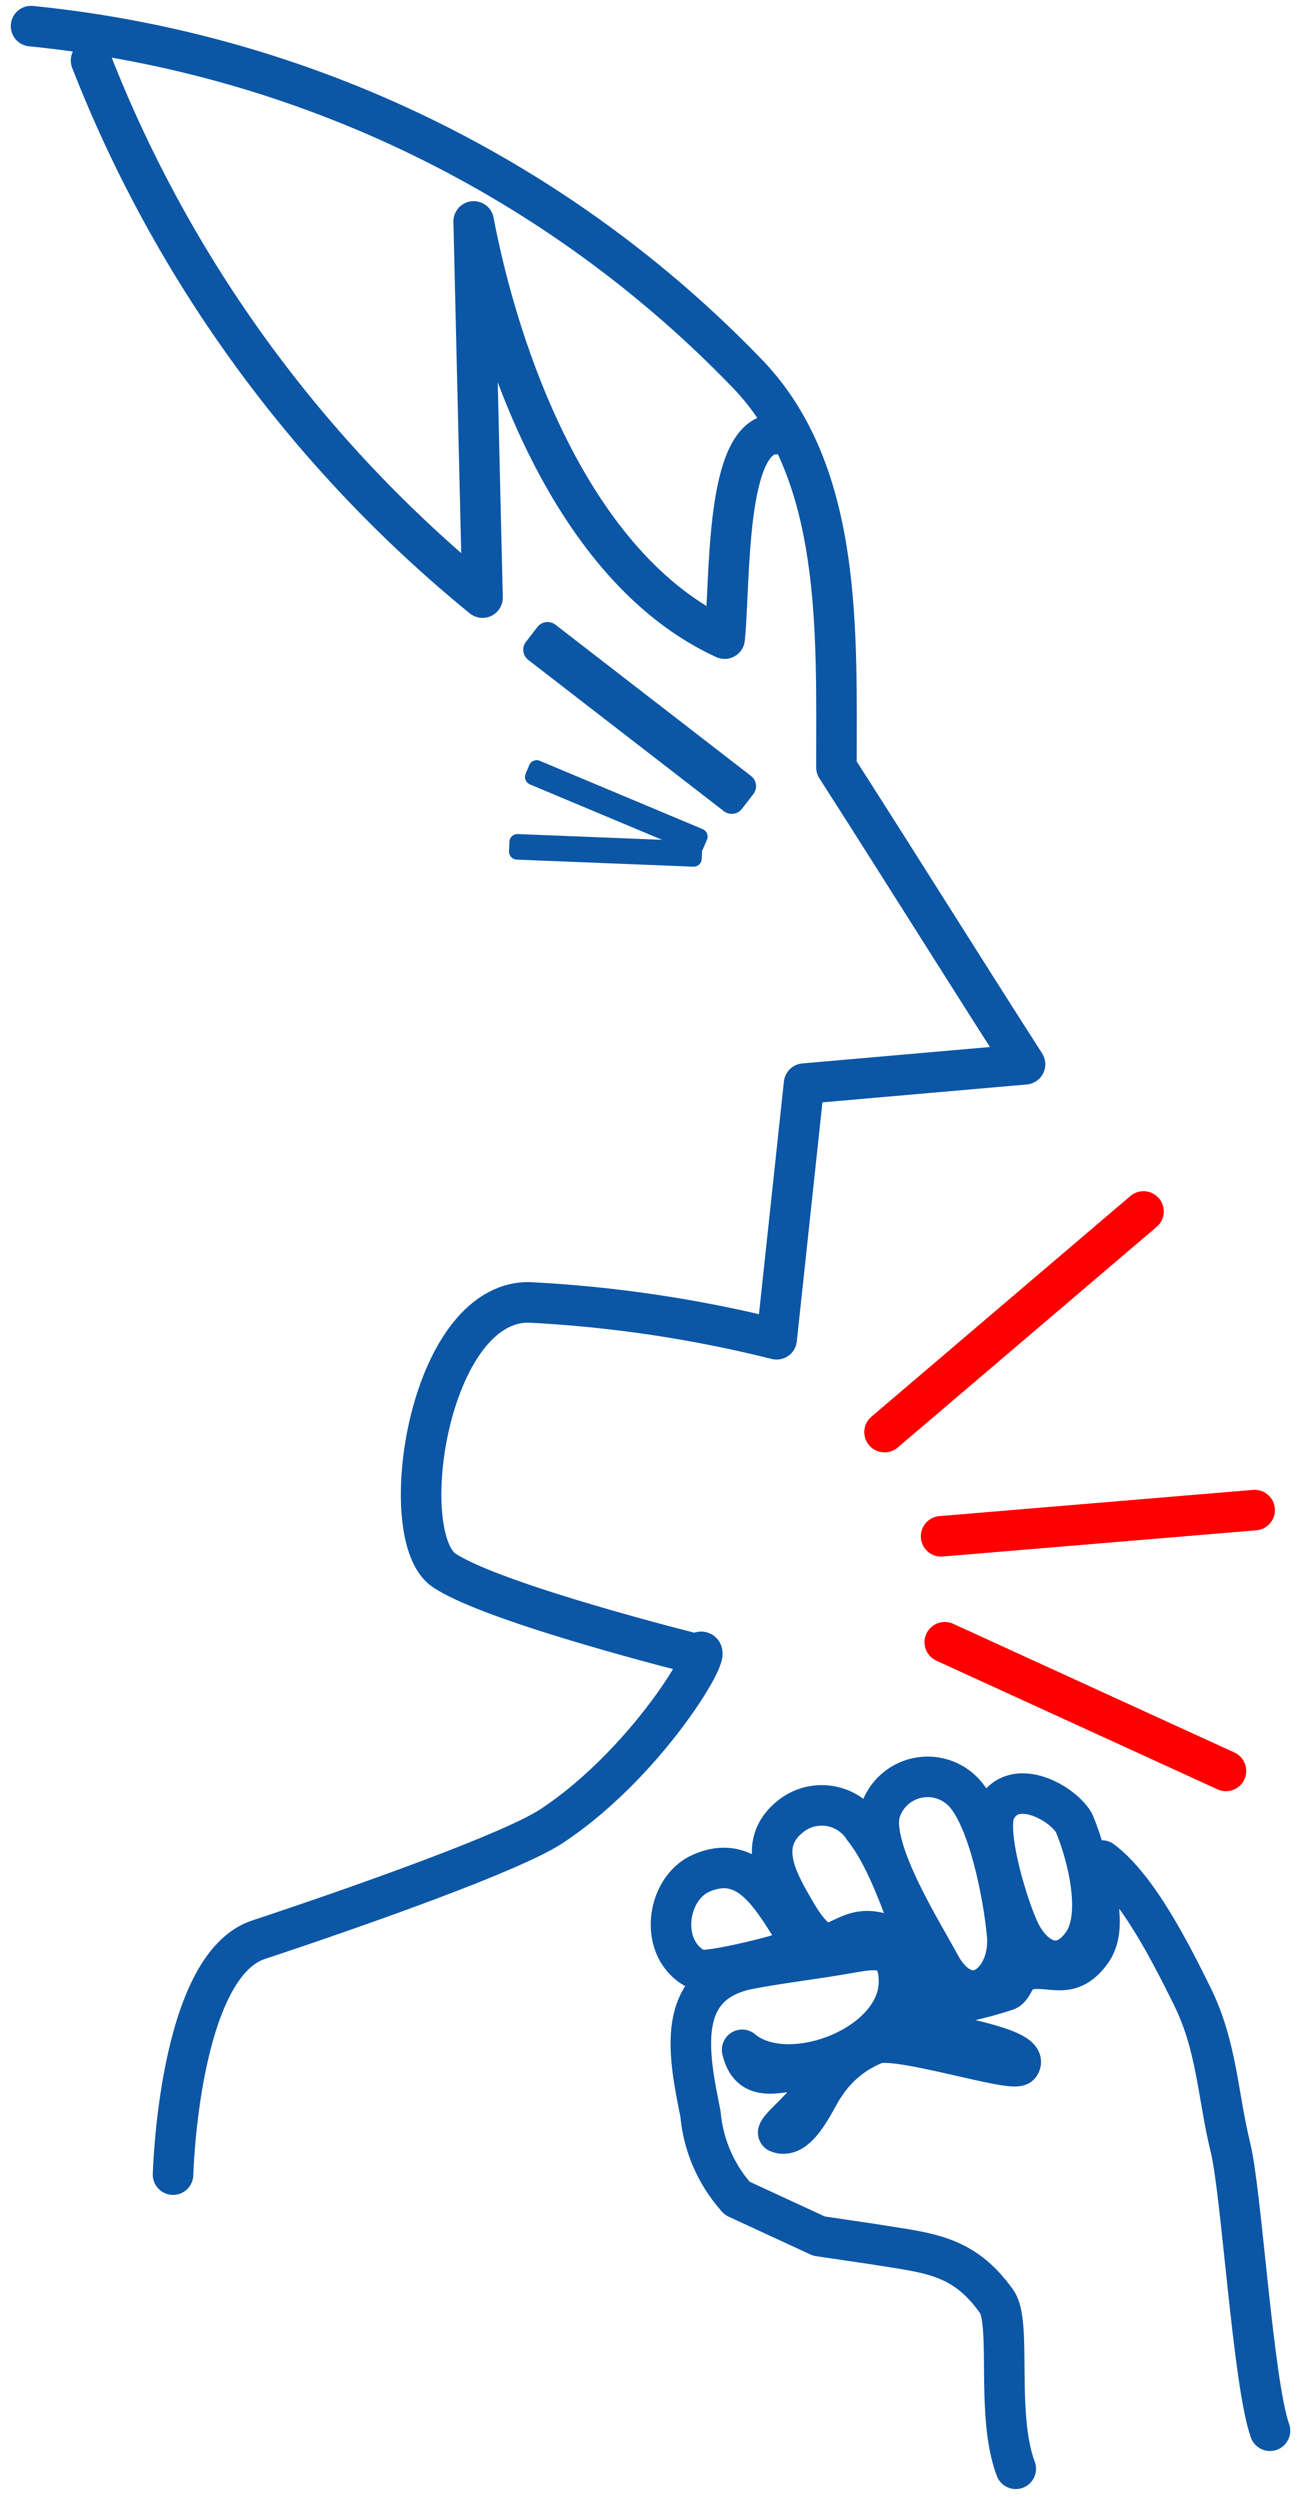 <svg width="96" height="185" viewBox="0 0 96 185" fill="none" xmlns="http://www.w3.org/2000/svg">
<path d="M2.298 1.933C22.583 3.965 41.465 13.165 55.52 27.866C62.373 35.211 61.91 46.755 61.91 56.788C66.893 64.563 70.887 70.987 75.87 78.762L59.514 80.193L57.485 99.114C51.467 97.606 45.314 96.69 39.116 96.379C31.64 96.379 29.149 113.742 32.886 116.222C36.624 118.703 51.575 122.423 51.575 122.423C53.508 120.833 48.38 130.151 40.825 135.143C37.886 137.083 26.641 141.058 19.166 143.538C13.207 145.446 12.808 160.933 12.808 160.933" stroke="#0C56A6" stroke-width="3" stroke-linecap="round" stroke-linejoin="round"/>
<path d="M6.739 4.477C12.797 19.99 22.777 33.682 35.715 44.227L35.06 16.386C36.865 25.926 42.184 42.017 53.636 47.264C54.068 42.971 53.636 32.127 57.438 32.127" stroke="#0C56A6" stroke-width="3" stroke-linecap="round" stroke-linejoin="round"/>
<path d="M39.173 56.622C39.3 56.319 39.649 56.176 39.952 56.303L52.009 61.359C52.312 61.486 52.455 61.835 52.328 62.138L52.056 62.785C51.929 63.089 51.58 63.231 51.277 63.104L39.22 58.048C38.917 57.921 38.775 57.572 38.902 57.269L39.173 56.622Z" fill="#0C56A6"/>
<path d="M39.778 46.401C40.099 45.986 40.696 45.91 41.111 46.23L55.593 57.428C56.008 57.749 56.085 58.345 55.764 58.76L54.913 59.861C54.592 60.276 53.995 60.352 53.58 60.032L39.098 48.834C38.683 48.513 38.606 47.917 38.927 47.502L39.778 46.401Z" fill="#0C56A6"/>
<path d="M37.704 62.294C37.717 61.966 37.994 61.71 38.322 61.724L51.397 62.246C51.725 62.26 51.981 62.536 51.968 62.865L51.94 63.568C51.926 63.896 51.65 64.152 51.321 64.139L38.246 63.616C37.918 63.602 37.663 63.326 37.676 62.997L37.704 62.294Z" fill="#0C56A6"/>
<path d="M65.472 105.983L84.639 89.653" stroke="#FF0000" stroke-width="3" stroke-linecap="round"/>
<path d="M69.657 113.694L92.866 111.754" stroke="#FF0000" stroke-width="3" stroke-linecap="round"/>
<path d="M69.929 121.533L90.742 131.057" stroke="#FF0000" stroke-width="3" stroke-linecap="round"/>
<path d="M94 179.886C92.738 176.325 91.891 162.205 91.076 158.93C90.118 155.019 90.086 151.409 88.201 147.641C86.716 144.652 84.24 139.691 81.556 137.688C80.406 139.5 82.339 142.458 80.662 144.588C78.985 146.719 77.643 145.24 75.694 145.86C75.199 146.019 74.992 147.084 74.528 147.291C73.425 147.658 72.299 147.956 71.158 148.182C70.615 148.372 70.248 147.959 69.704 148.182C68.986 148.737 68.318 149.354 67.708 150.026C67.915 150.28 76.493 151.441 75.471 152.824C75.023 153.429 66.638 150.694 64.833 151.234C63.24 151.857 61.891 152.971 60.983 154.414C60.472 155.05 59.146 158.453 57.597 157.817C57.82 157.117 61.063 154.844 60.2 153.715C59.082 152.268 55.728 155.05 54.929 151.695C58.284 154.526 66.51 151.457 66.542 146.671C66.542 143.809 64.721 144.207 62.788 144.54C60.376 144.97 57.836 145.256 55.424 145.717C49.898 146.814 50.968 152.077 51.846 156.434C52.051 158.754 53.003 160.946 54.562 162.682L60.616 165.481L64.481 166.053C68.666 166.737 71.254 166.785 73.762 170.314C74.912 171.904 73.666 178.662 75.183 182.701" stroke="#0C56A6" stroke-width="3" stroke-linecap="round" stroke-linejoin="round"/>
<path fill-rule="evenodd" clip-rule="evenodd" d="M69.672 145.573C71.845 149.199 74.864 146.543 74.544 143.172C74.289 140.358 73.203 134.666 71.35 132.662C70.464 131.714 69.141 131.303 67.871 131.581C66.601 131.859 65.573 132.784 65.168 134.014C64.29 136.765 68.395 143.156 69.672 145.573Z" stroke="#0C56A6" stroke-width="3" stroke-linecap="round"/>
<path fill-rule="evenodd" clip-rule="evenodd" d="M58.987 141.678C61.734 146.258 62.054 141.678 65.728 143.268C69.401 144.858 65.488 148.658 66.271 149.628C66.75 150.201 68.507 148.499 68.619 148.325C69.481 146.989 68.619 146.003 68.124 144.668C67.117 141.853 65.759 137.576 63.922 135.302C63.365 134.428 62.46 133.83 61.434 133.657C60.407 133.484 59.355 133.753 58.54 134.396C55.84 136.511 57.677 139.42 58.987 141.678Z" stroke="#0C56A6" stroke-width="3" stroke-linecap="round"/>
<path fill-rule="evenodd" clip-rule="evenodd" d="M79.481 134.873C78.506 133.283 74.976 131.486 73.698 133.935C72.852 135.525 74.721 141.599 75.615 143.22C76.701 145.176 78.634 145.987 80.151 143.809C81.669 141.63 80.391 136.972 79.481 134.873Z" stroke="#0C56A6" stroke-width="3" stroke-linecap="round"/>
<path fill-rule="evenodd" clip-rule="evenodd" d="M58.604 142.695C57.007 140.199 55.266 137.146 51.895 138.625C49.276 139.786 48.701 144.317 51.592 145.748C52.183 146.05 56.735 144.937 57.63 144.635C59.243 144.111 59.866 144.826 58.604 142.695Z" stroke="#0C56A6" stroke-width="3" stroke-linecap="round"/>
</svg>
